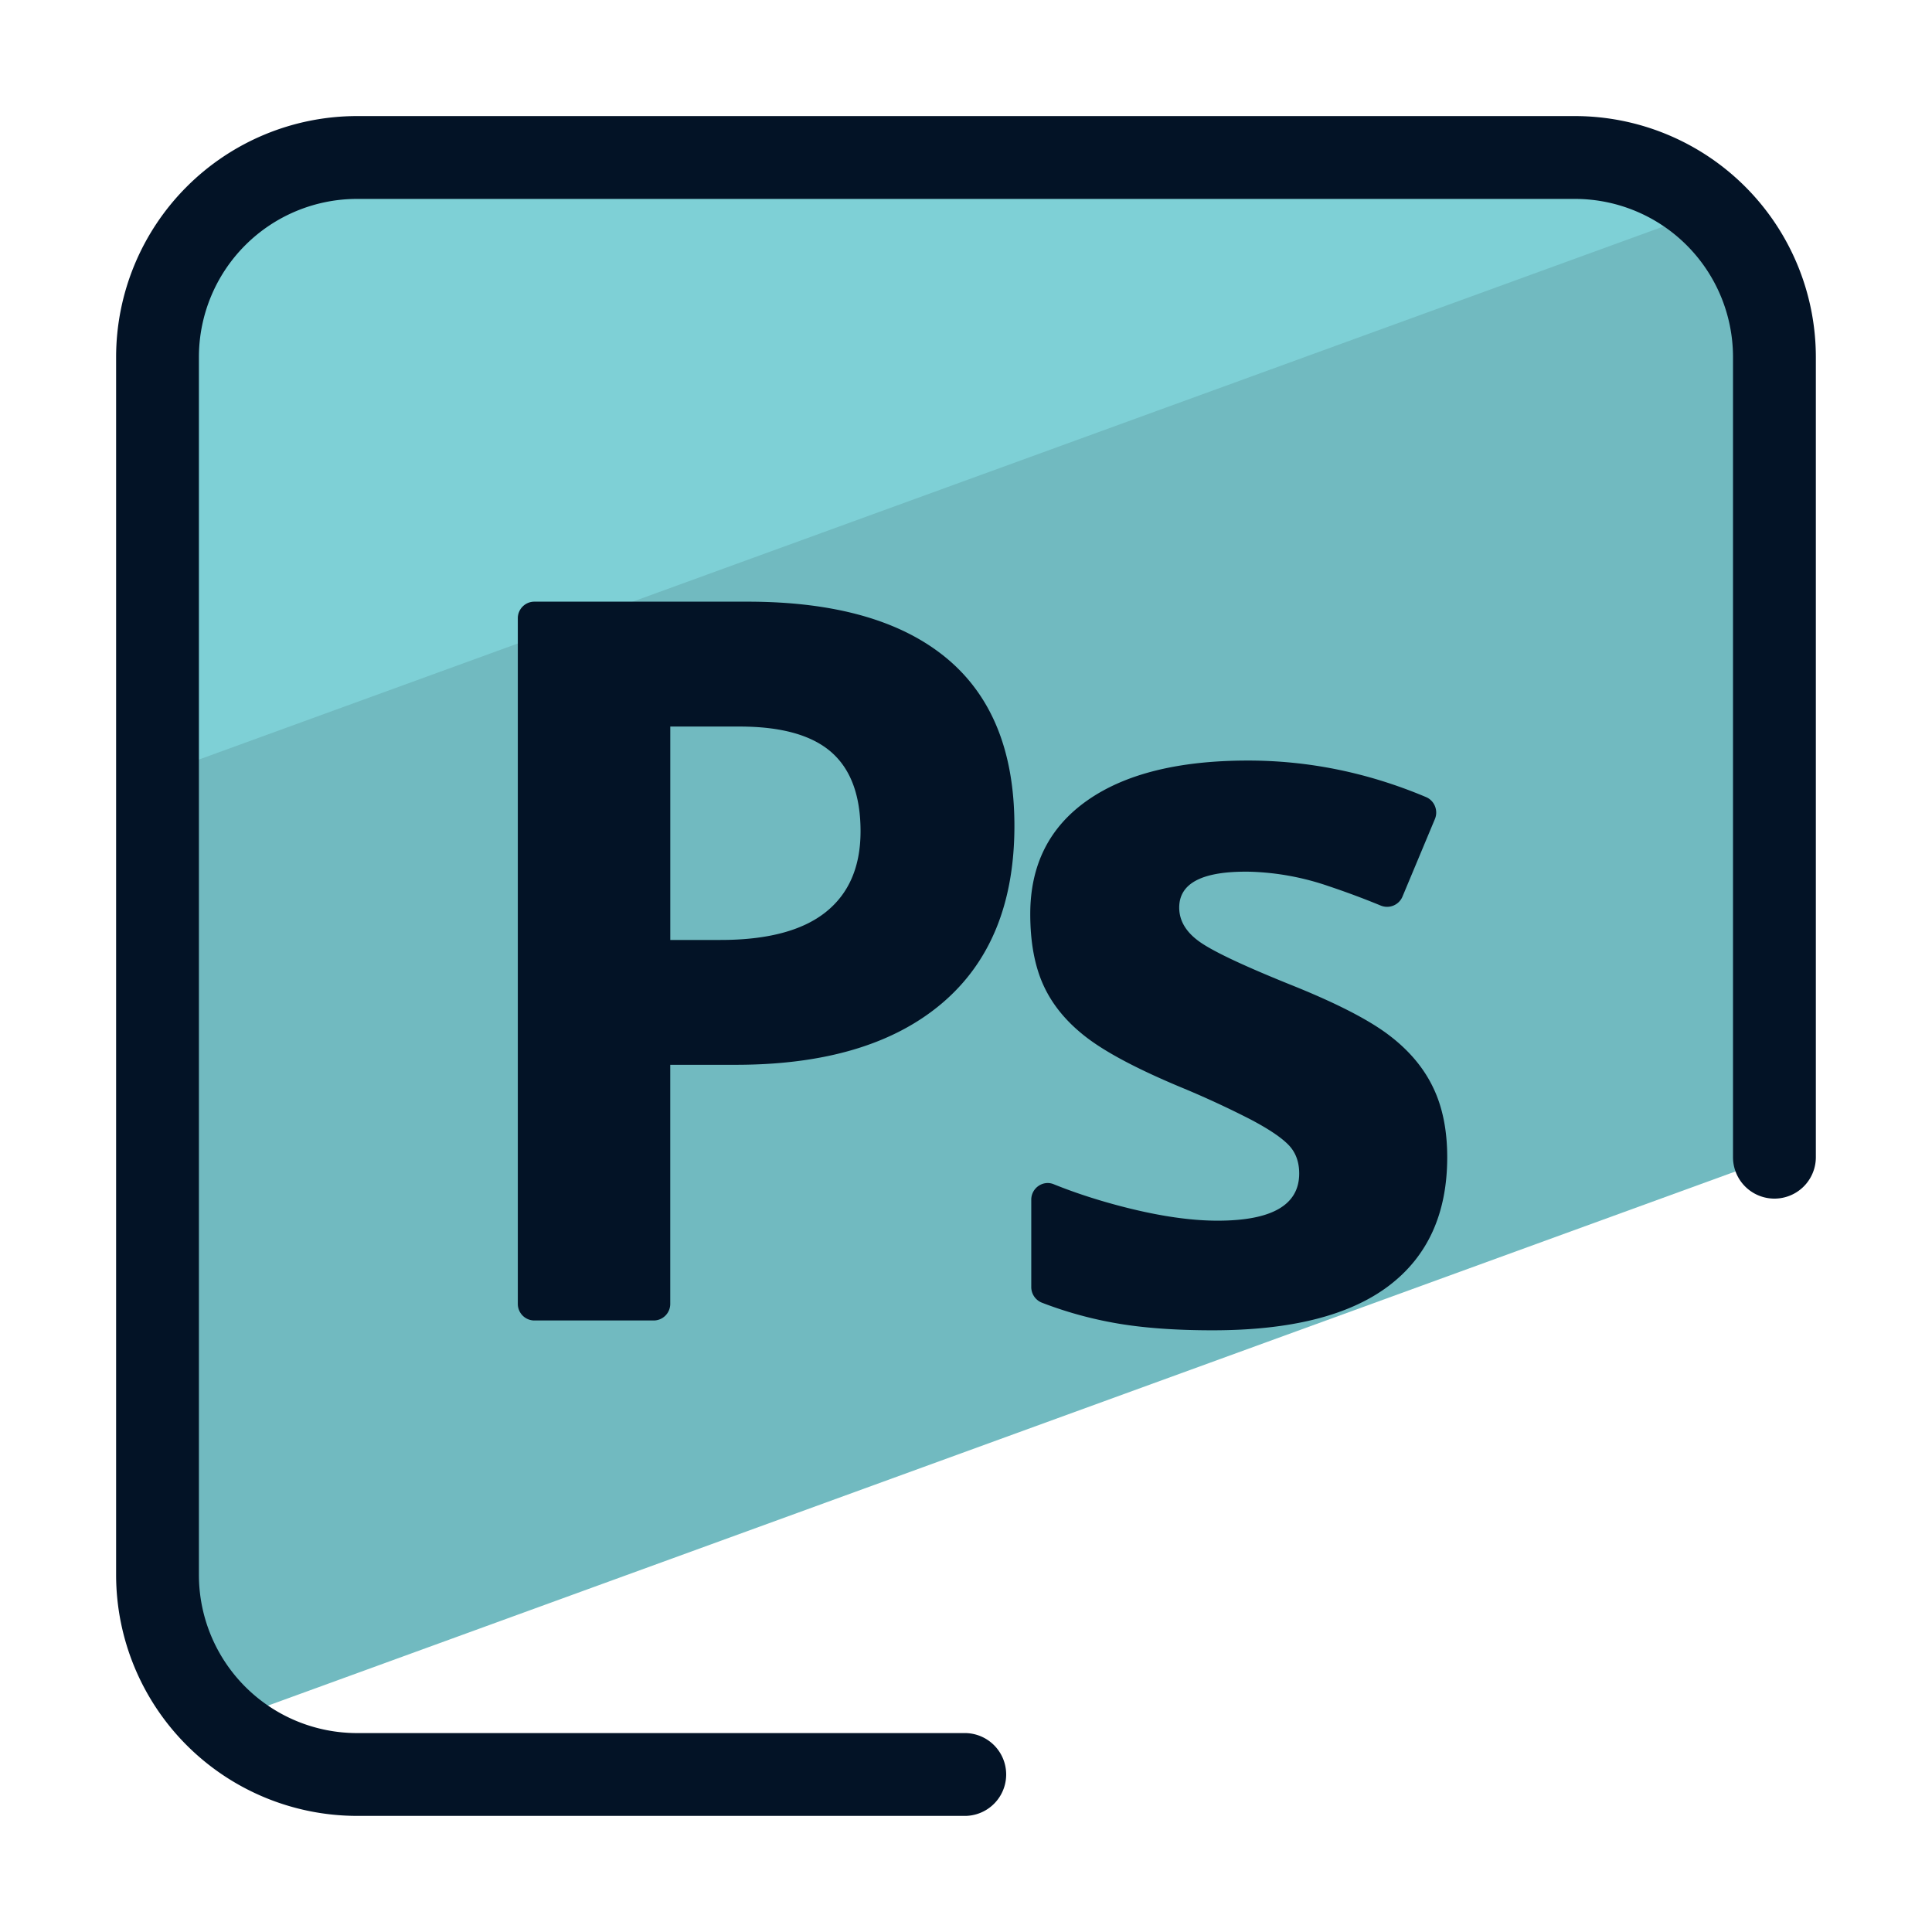 <svg xmlns="http://www.w3.org/2000/svg" version="1" viewBox="0 0 50 50"><path fill="#71BAC0" d="M5.773 44.564l40.15-14.614V9.237a5.161 5.161 0 00-5.161-5.161H9.237a5.161 5.161 0 00-5.161 5.161v31.525a5.13 5.13 0 001.697 3.802z"/><path fill="#7ED0D6" d="M44.225 5.434a5.125 5.125 0 00-3.463-1.358H9.237a5.161 5.161 0 00-5.161 5.161v10.81L44.225 5.434z"/><path fill="#031326" d="M25.001 46.995H9.237a6.24 6.24 0 01-6.232-6.233V9.237a6.24 6.24 0 016.232-6.233h31.525a6.24 6.24 0 016.232 6.233v20.711a1.072 1.072 0 01-2.144 0V9.237a4.093 4.093 0 00-4.089-4.089H9.237a4.093 4.093 0 00-4.089 4.089v31.525a4.094 4.094 0 004.089 4.09H25a1.072 1.072 0 01.001 2.143z"/><path fill="#031326" d="M26.253 21.374c0 2.002-.626 3.533-1.877 4.593s-3.03 1.59-5.338 1.59h-1.692v6.188a.429.429 0 01-.429.429H13.83a.429.429 0 01-.429-.429V16c0-.237.192-.429.429-.429h5.513c2.256 0 3.972.486 5.147 1.457 1.176.972 1.763 2.42 1.763 4.346zm-8.906 2.952h1.298c1.213 0 2.121-.24 2.723-.719.602-.479.903-1.177.903-2.093 0-.925-.252-1.607-.757-2.049-.505-.441-1.296-.662-2.373-.662h-1.794v5.523zm20.107 5.623c0 1.459-.507 2.57-1.52 3.334-1.014.763-2.53 1.145-4.549 1.145-1.035 0-1.917-.07-2.647-.21a10.161 10.161 0 01-1.777-.506.435.435 0 01-.272-.406v-2.258c0-.3.302-.513.579-.401.569.23 1.188.43 1.857.6.903.229 1.699.344 2.386.344 1.408 0 2.112-.407 2.112-1.221 0-.305-.093-.553-.28-.744-.187-.191-.509-.407-.967-.649a24.255 24.255 0 00-1.832-.846c-1.094-.458-1.898-.882-2.411-1.272-.513-.39-.886-.838-1.12-1.342s-.35-1.126-.35-1.864c0-1.264.49-2.242 1.47-2.933s2.369-1.037 4.167-1.037c1.575 0 3.111.315 4.607.946.218.092.32.35.228.568l-.841 2.012a.432.432 0 01-.563.226 21.112 21.112 0 00-1.351-.503 6.82 6.82 0 00-2.023-.372c-1.226-.022-1.839.287-1.839.928 0 .348.184.649.553.903.369.254 1.177.632 2.424 1.132 1.111.45 1.926.869 2.443 1.26.517.39.899.84 1.145 1.349.248.507.371 1.113.371 1.817z"/></svg>